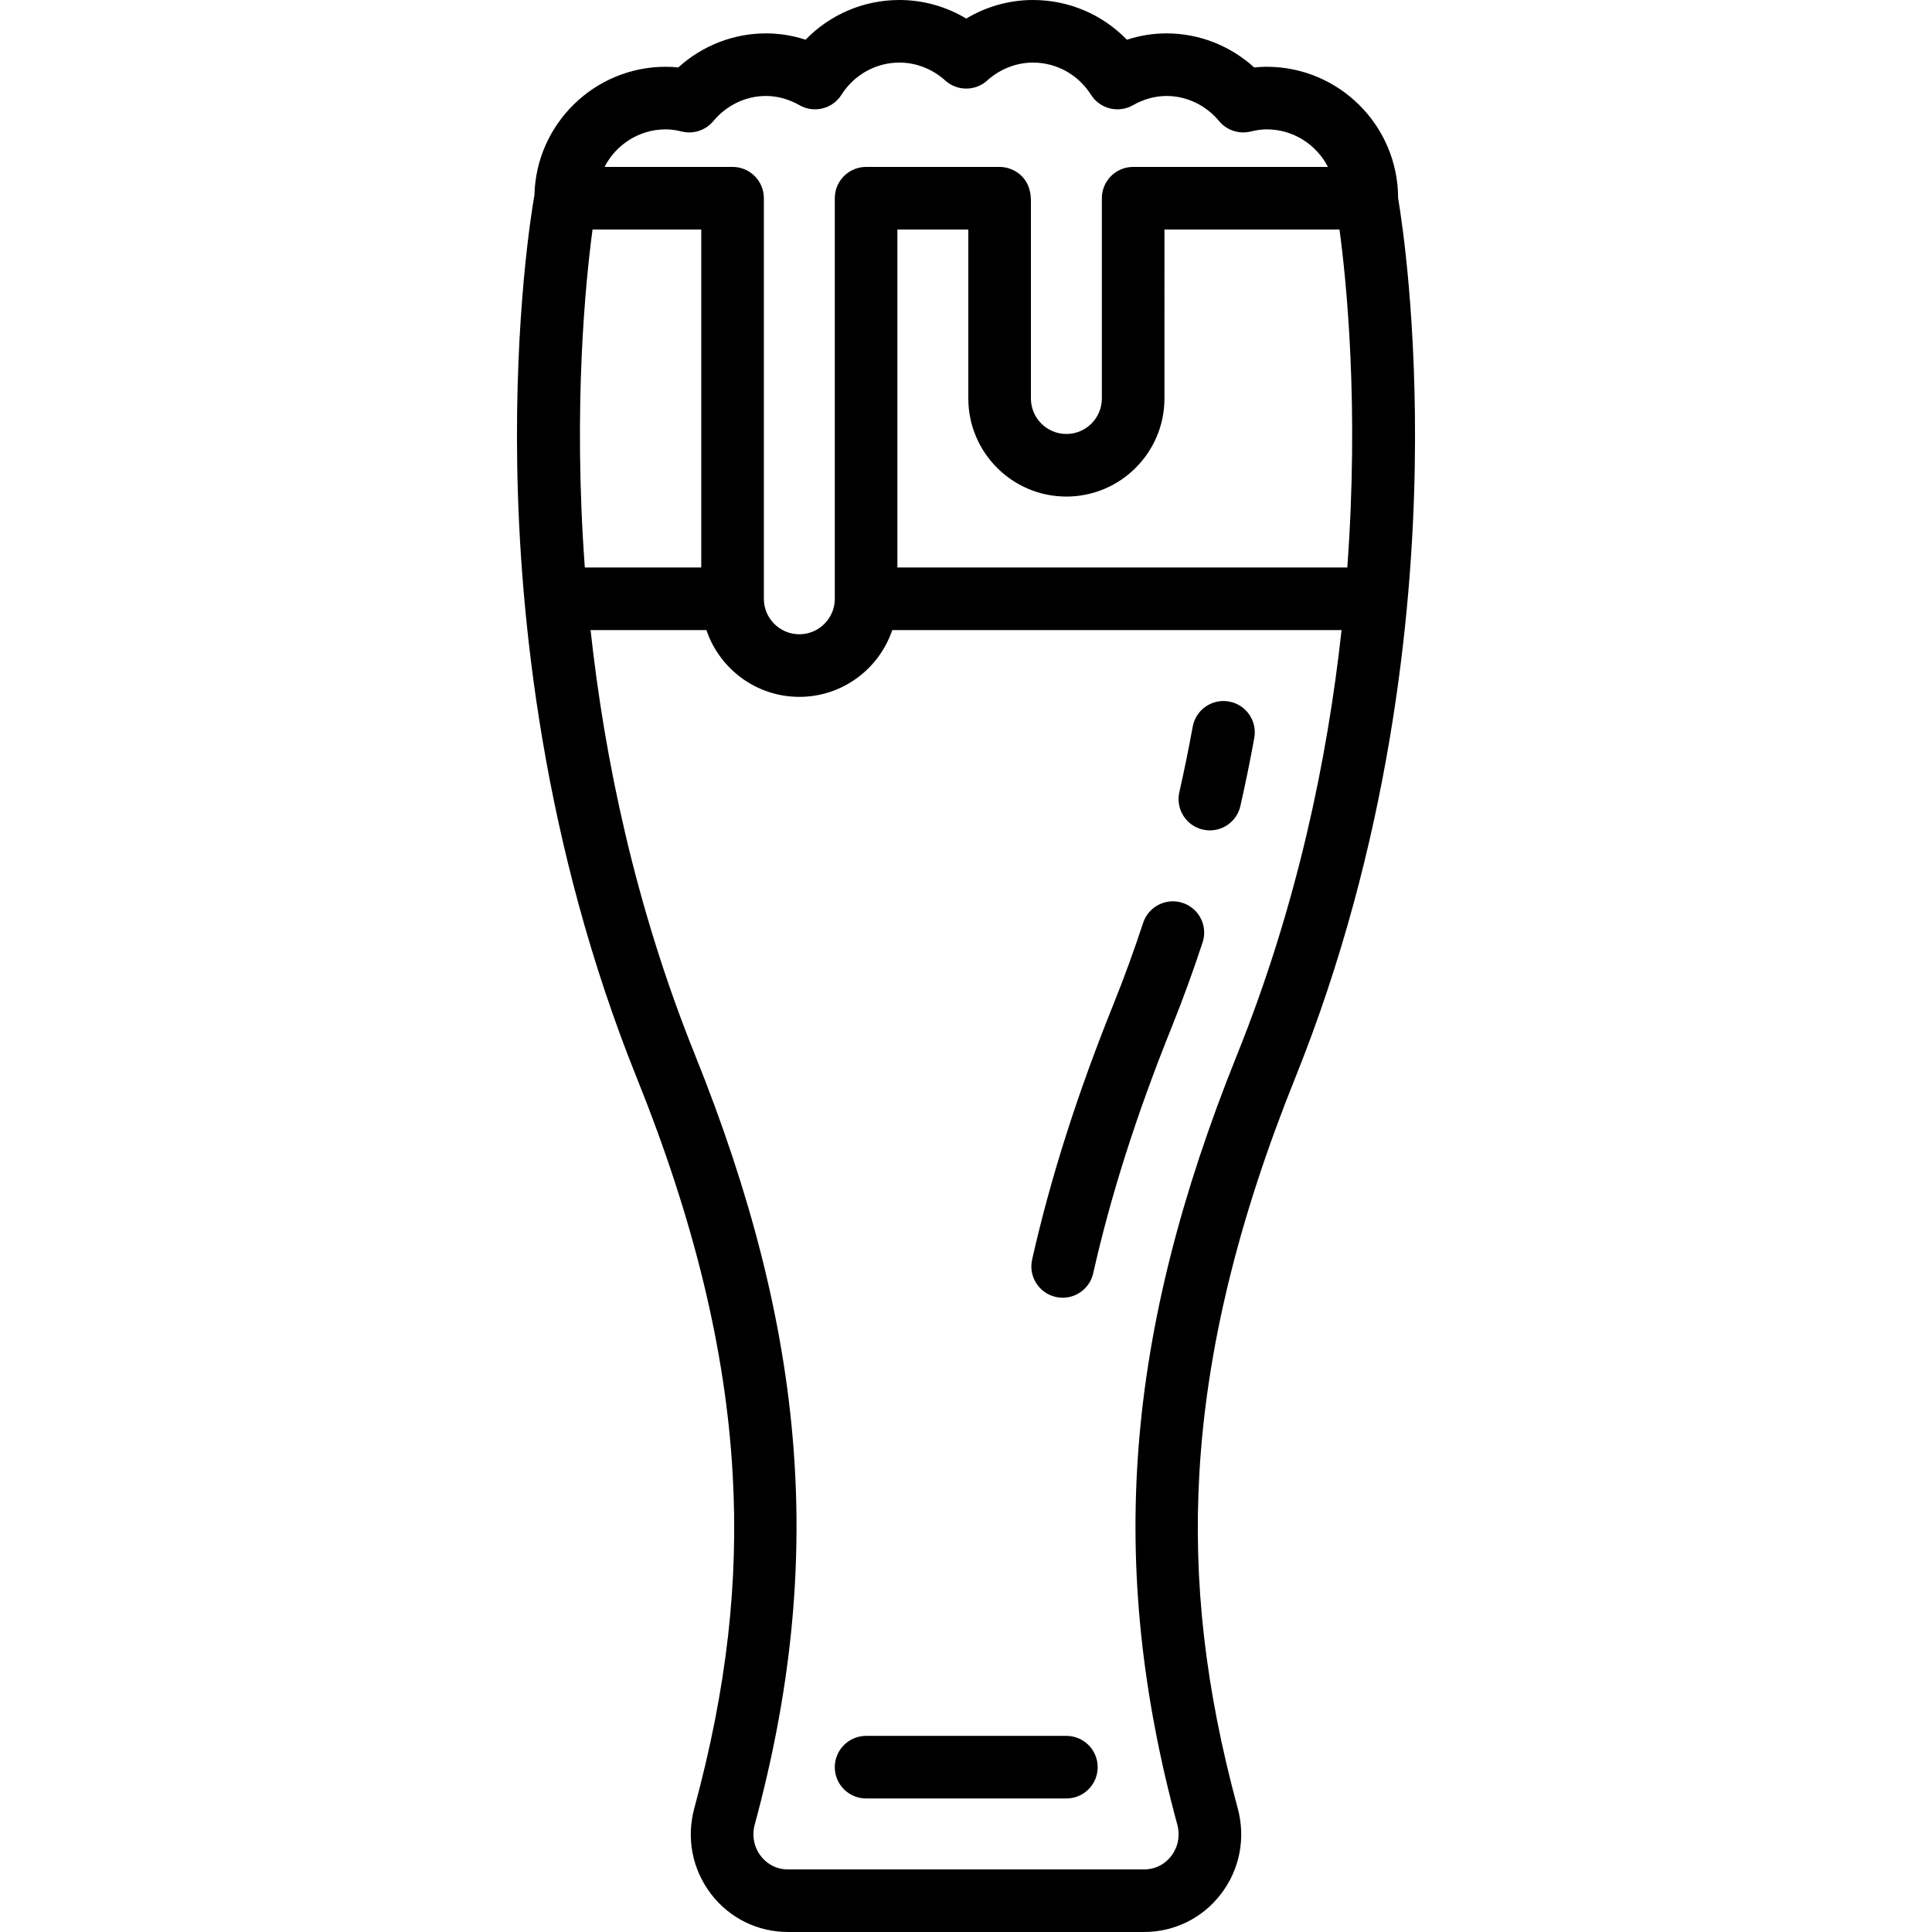 <?xml version="1.0" encoding="iso-8859-1"?>
<!-- Generator: Adobe Illustrator 19.0.0, SVG Export Plug-In . SVG Version: 6.00 Build 0)  -->
<svg version="1.1" id="Layer_1" xmlns="http://www.w3.org/2000/svg" xmlns:xlink="http://www.w3.org/1999/xlink" x="0px" y="0px"
	 viewBox="0 0 463 463" style="enable-background:new 0 0 463 463;" xml:space="preserve">
<g>
	<g>
		<g>
			<path d="M335.055,47.472C335.04,30.116,320.916,16,303.556,16c-0.981,0-1.976,0.054-2.992,0.164
				C294.797,10.932,287.351,8,279.556,8c-3.237,0-6.412,0.51-9.494,1.521C264.197,3.473,256.153,0,247.556,0
				c-5.647,0-11.161,1.552-16,4.446c-4.84-2.894-10.353-4.446-16-4.446c-8.598,0-16.642,3.473-22.506,9.521
				C189.968,8.51,186.793,8,183.556,8c-7.795,0-15.242,2.932-21.008,8.164c-1.017-0.11-2.011-0.164-2.992-0.164
				c-17.109,0-31.065,13.713-31.48,30.723c-0.728,4.147-4.716,28.669-4.125,64.879c0.586,35.907,6.033,90.504,28.647,146.698
				c13.761,34.195,21.275,65.174,22.971,94.708c1.502,26.153-1.415,51.679-9.18,80.33c-1.948,7.186-0.487,14.677,4.007,20.551
				c4.43,5.791,11.158,9.111,18.459,9.111h85.29c7.301,0,14.029-3.32,18.459-9.111c4.494-5.874,5.955-13.365,4.007-20.551
				c-7.765-28.651-10.682-54.177-9.18-80.33c1.696-29.534,9.21-60.513,22.971-94.708c22.615-56.194,28.061-110.792,28.647-146.698
				C339.614,77.154,336.032,53.285,335.055,47.472z M159.556,31c1.159,0,2.387,0.166,3.864,0.523
				c2.777,0.67,5.697-0.296,7.526-2.494c3.188-3.832,7.784-6.029,12.61-6.029c2.748,0,5.46,0.749,8.063,2.224
				c3.479,1.973,7.892,0.868,10.034-2.508c3.063-4.832,8.26-7.716,13.903-7.716c4.002,0,7.901,1.527,10.98,4.301
				c2.853,2.57,7.187,2.57,10.039,0c3.079-2.773,6.979-4.301,10.98-4.301c5.643,0,10.84,2.884,13.903,7.716
				c2.141,3.378,6.556,4.482,10.034,2.508c2.603-1.476,5.316-2.224,8.063-2.224c4.826,0,9.422,2.197,12.61,6.029
				c1.828,2.198,4.745,3.166,7.526,2.494c1.478-0.357,2.706-0.523,3.864-0.523c6.396,0,11.942,3.666,14.679,9h-46.677
				c-4.142,0-7.5,3.358-7.5,7.5l-0.001,48c0,4.687-3.813,8.5-8.5,8.5c-4.687,0-8.5-3.813-8.5-8.5l-0.003-47.465
				c-0.003-5.896-4.487-8.035-7.5-8.035h-31.997c-4.142,0-7.5,3.358-7.5,7.5v96c0,4.687-3.813,8.5-8.5,8.5s-8.5-3.813-8.5-8.5v-96
				c0-4.142-3.358-7.5-7.5-7.5h-30.678C147.614,34.666,153.159,31,159.556,31z M142.002,55h26.053v81h-27.902
				C137.305,97.322,140.346,67.338,142.002,55z M296.489,252.7c-26.963,66.999-31.256,122.195-14.354,184.562
				c0.715,2.64,0.189,5.379-1.443,7.513c-0.921,1.205-2.997,3.226-6.545,3.226h-85.29c-3.548,0-5.624-2.021-6.545-3.226
				c-1.633-2.134-2.159-4.873-1.443-7.513c16.902-62.367,12.609-117.563-14.354-184.562c-14.346-35.649-21.619-70.844-24.987-101.7
				h27.764c3.138,9.29,11.93,16,22.266,16s19.128-6.71,22.266-16h107.677C318.129,181.833,310.849,217.017,296.489,252.7z
				 M322.877,136H215.056V55h16.999c0.001,10.348,0.001,29.056,0.001,40.5c0,12.958,10.542,23.5,23.5,23.5
				c12.958,0,23.5-10.542,23.5-23.5l0.001-40.5h41.948C322.671,67.33,325.731,97.301,322.877,136z"/>
			<path d="M255.556,416h-48c-4.142,0-7.5,3.358-7.5,7.5c0,4.142,3.358,7.5,7.5,7.5h48c4.142,0,7.5-3.358,7.5-7.5
				C263.056,419.358,259.698,416,255.556,416z"/>
			<path d="M253.013,310.812c0.556,0.125,1.111,0.186,1.658,0.186c3.428,0,6.522-2.366,7.309-5.85
				c4.232-18.749,10.362-37.98,18.738-58.795c2.687-6.678,5.206-13.578,7.487-20.508c1.295-3.935-0.845-8.174-4.779-9.469
				c-3.936-1.295-8.174,0.845-9.469,4.779c-2.18,6.625-4.587,13.218-7.154,19.598c-8.68,21.567-15.043,41.551-19.455,61.092
				C246.436,305.885,248.972,309.9,253.013,310.812z"/>
			<path d="M288.278,198.813c0.56,0.127,1.119,0.188,1.669,0.188c3.424,0,6.516-2.36,7.307-5.839
				c1.218-5.359,2.338-10.851,3.331-16.324c0.739-4.077-1.965-7.98-6.041-8.719c-4.074-0.745-7.979,1.965-8.718,6.041
				c-0.954,5.257-2.03,10.532-3.199,15.677C281.709,193.877,284.239,197.895,288.278,198.813z"/>
		</g>
	</g>
</g>
<g>
</g>
<g>
</g>
<g>
</g>
<g>
</g>
<g>
</g>
<g>
</g>
<g>
</g>
<g>
</g>
<g>
</g>
<g>
</g>
<g>
</g>
<g>
</g>
<g>
</g>
<g>
</g>
<g>
</g>
</svg>
